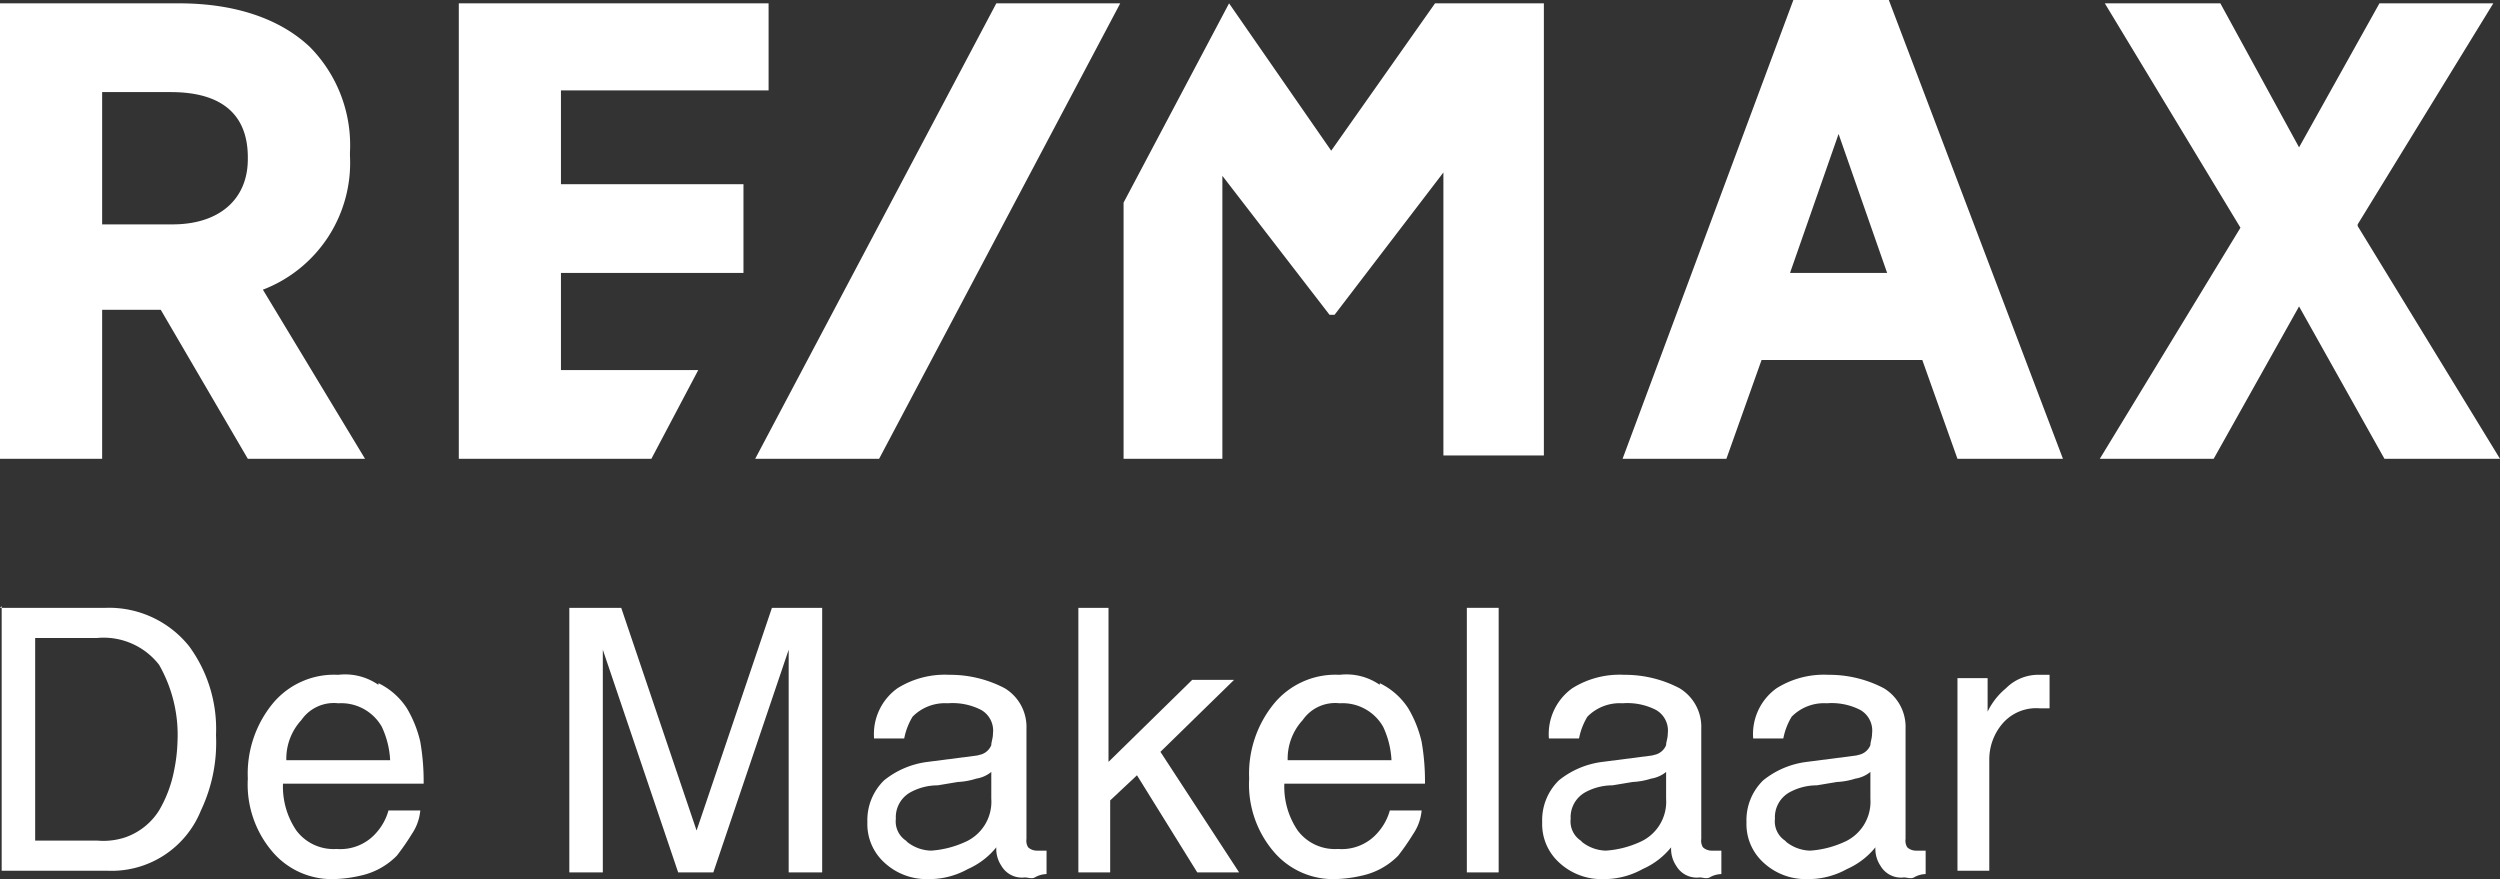 <svg xmlns="http://www.w3.org/2000/svg" width="149.3" height="52.5" viewBox="0 0 149.3 52.5">
  <rect x="0" y="0" width="149.3" height="52.5" fill="#333333" stroke="none"/>
  <g id="logo-remax-demakelaar_2" transform="translate(-58.9)">
    <g id="Group_29" data-name="Group 29">
      <path id="Path_32" data-name="Path 32" d="M58.9,36.3h6.3a6.129,6.129,0,0,1,5,2.3,8.356,8.356,0,0,1,1.6,5.3,9.451,9.451,0,0,1-.9,4.5A5.751,5.751,0,0,1,65.3,52H59V36.2Zm5.8,13.9a4.164,4.164,0,0,0,1.7-.2,3.891,3.891,0,0,0,2-1.6,7.511,7.511,0,0,0,.9-2.4,9.852,9.852,0,0,0,.2-1.7,8.441,8.441,0,0,0-1.1-4.6,4.2,4.2,0,0,0-3.7-1.6H61V50.2h3.7Z" fill="#fff"/>
      <path id="Path_33" data-name="Path 33" d="M81.5,40.8a4.2,4.2,0,0,1,1.7,1.5,6.982,6.982,0,0,1,.8,2,13.8,13.8,0,0,1,.2,2.5H75.8a4.655,4.655,0,0,0,.8,2.8A2.775,2.775,0,0,0,79,50.7a2.837,2.837,0,0,0,2.4-1,3.293,3.293,0,0,0,.7-1.3H84a2.979,2.979,0,0,1-.5,1.4,14.628,14.628,0,0,1-.9,1.3,4.321,4.321,0,0,1-2.2,1.2,7.772,7.772,0,0,1-1.6.2,4.649,4.649,0,0,1-3.6-1.6,6.178,6.178,0,0,1-1.5-4.4A6.611,6.611,0,0,1,75.2,42a4.754,4.754,0,0,1,3.9-1.7,3.475,3.475,0,0,1,2.4.6Zm.7,4.6a5.32,5.32,0,0,0-.5-2A2.791,2.791,0,0,0,79.1,42a2.352,2.352,0,0,0-2.2,1,3.407,3.407,0,0,0-.9,2.4h6.2Z" fill="#fff"/>
      <path id="Path_34" data-name="Path 34" d="M92.9,36.3H96l4.5,13.3L105,36.3h3V52.1h-2V38.8l-4.5,13.3H99.4L94.9,38.8V52.1h-2Z" fill="#fff"/>
      <path id="Path_35" data-name="Path 35" d="M117.2,45.1a.961.961,0,0,0,.9-.6c0-.2.1-.4.1-.7a1.417,1.417,0,0,0-.7-1.4,3.737,3.737,0,0,0-2-.4,2.708,2.708,0,0,0-2.1.8,3.922,3.922,0,0,0-.5,1.3h-1.8a3.366,3.366,0,0,1,1.4-3,5.327,5.327,0,0,1,3.1-.8,7,7,0,0,1,3.3.8,2.692,2.692,0,0,1,1.3,2.4v6.6a.749.749,0,0,0,.1.5.764.764,0,0,0,.5.2h.6v1.4a1.445,1.445,0,0,0-.7.2c-.2.1-.4,0-.6,0a1.417,1.417,0,0,1-1.4-.7,1.8,1.8,0,0,1-.3-1.1,4.532,4.532,0,0,1-1.7,1.3,4.751,4.751,0,0,1-2.4.6,3.7,3.7,0,0,1-2.6-1,3.1,3.1,0,0,1-1-2.4,3.317,3.317,0,0,1,1-2.5,5.15,5.15,0,0,1,2.6-1.1l3.1-.4Zm-4.1,5.2a2.389,2.389,0,0,0,1.4.5,5.832,5.832,0,0,0,2-.5,2.627,2.627,0,0,0,1.6-2.6V46.1a1.884,1.884,0,0,1-.9.4,4.253,4.253,0,0,1-1.1.2l-1.2.2a3.408,3.408,0,0,0-1.6.4,1.7,1.7,0,0,0-.9,1.6,1.375,1.375,0,0,0,.6,1.3Z" fill="#fff"/>
      <path id="Path_36" data-name="Path 36" d="M123.2,36.3h1.9v9.2l5-4.9h2.5l-4.4,4.3,4.7,7.2h-2.5l-3.6-5.8-1.6,1.5v4.3h-1.9V36.3Z" fill="#fff"/>
      <path id="Path_37" data-name="Path 37" d="M141.3,40.8a4.2,4.2,0,0,1,1.7,1.5,6.982,6.982,0,0,1,.8,2,13.8,13.8,0,0,1,.2,2.5h-8.4a4.655,4.655,0,0,0,.8,2.8,2.775,2.775,0,0,0,2.4,1.1,2.837,2.837,0,0,0,2.4-1,3.293,3.293,0,0,0,.7-1.3h1.9a2.979,2.979,0,0,1-.5,1.4,14.631,14.631,0,0,1-.9,1.3,4.322,4.322,0,0,1-2.2,1.2,7.772,7.772,0,0,1-1.6.2,4.649,4.649,0,0,1-3.6-1.6,6.178,6.178,0,0,1-1.5-4.4A6.611,6.611,0,0,1,135,42a4.754,4.754,0,0,1,3.9-1.7,3.475,3.475,0,0,1,2.4.6Zm.7,4.6a5.32,5.32,0,0,0-.5-2,2.791,2.791,0,0,0-2.6-1.4,2.352,2.352,0,0,0-2.2,1,3.406,3.406,0,0,0-.9,2.4H142Z" fill="#fff"/>
      <path id="Path_38" data-name="Path 38" d="M146.5,36.3h1.9V52.1h-1.9Z" fill="#fff"/>
      <path id="Path_39" data-name="Path 39" d="M157.5,45.1a.961.961,0,0,0,.9-.6c0-.2.1-.4.1-.7a1.417,1.417,0,0,0-.7-1.4,3.737,3.737,0,0,0-2-.4,2.708,2.708,0,0,0-2.1.8,3.922,3.922,0,0,0-.5,1.3h-1.8a3.366,3.366,0,0,1,1.4-3,5.326,5.326,0,0,1,3.1-.8,7,7,0,0,1,3.3.8,2.692,2.692,0,0,1,1.3,2.4v6.6a.749.749,0,0,0,.1.5.764.764,0,0,0,.5.2h.6v1.4a1.445,1.445,0,0,0-.7.2c-.2.1-.4,0-.6,0a1.417,1.417,0,0,1-1.4-.7,1.8,1.8,0,0,1-.3-1.1,4.532,4.532,0,0,1-1.7,1.3,4.751,4.751,0,0,1-2.4.6,3.7,3.7,0,0,1-2.6-1,3.1,3.1,0,0,1-1-2.4,3.317,3.317,0,0,1,1-2.5,5.15,5.15,0,0,1,2.6-1.1l3.1-.4Zm-4.1,5.2a2.389,2.389,0,0,0,1.4.5,5.832,5.832,0,0,0,2-.5,2.627,2.627,0,0,0,1.6-2.6V46.1a1.884,1.884,0,0,1-.9.4,4.253,4.253,0,0,1-1.1.2l-1.2.2a3.408,3.408,0,0,0-1.6.4,1.7,1.7,0,0,0-.9,1.6,1.375,1.375,0,0,0,.6,1.3Z" fill="#fff"/>
      <path id="Path_40" data-name="Path 40" d="M169.7,45.1a.961.961,0,0,0,.9-.6c0-.2.1-.4.1-.7a1.417,1.417,0,0,0-.7-1.4,3.737,3.737,0,0,0-2-.4,2.708,2.708,0,0,0-2.1.8,3.922,3.922,0,0,0-.5,1.3h-1.8a3.366,3.366,0,0,1,1.4-3,5.326,5.326,0,0,1,3.1-.8,7,7,0,0,1,3.3.8,2.692,2.692,0,0,1,1.3,2.4v6.6a.749.749,0,0,0,.1.5.764.764,0,0,0,.5.2h.6v1.4a1.445,1.445,0,0,0-.7.2c-.2.1-.4,0-.6,0a1.417,1.417,0,0,1-1.4-.7,1.8,1.8,0,0,1-.3-1.1,4.532,4.532,0,0,1-1.7,1.3,4.751,4.751,0,0,1-2.4.6,3.7,3.7,0,0,1-2.6-1,3.1,3.1,0,0,1-1-2.4,3.317,3.317,0,0,1,1-2.5,5.15,5.15,0,0,1,2.6-1.1l3.1-.4Zm-4.1,5.2a2.389,2.389,0,0,0,1.4.5,5.832,5.832,0,0,0,2-.5,2.627,2.627,0,0,0,1.6-2.6V46.1a1.884,1.884,0,0,1-.9.4,4.253,4.253,0,0,1-1.1.2l-1.2.2a3.408,3.408,0,0,0-1.6.4,1.7,1.7,0,0,0-.9,1.6,1.375,1.375,0,0,0,.6,1.3Z" fill="#fff"/>
      <path id="Path_41" data-name="Path 41" d="M175.8,40.5h1.8v2a4.151,4.151,0,0,1,1.1-1.4,2.709,2.709,0,0,1,2-.8h.6v2h-.6a2.656,2.656,0,0,0-2.2.9,3.3,3.3,0,0,0-.8,2.2V52h-1.9Z" fill="#fff"/>
    </g>
    <g id="Group_511">
      <g id="Group_509">
        <g id="Group_482">
          <g id="Group_510">
            <path id="Path_1037" d="M144.6.2,138.4,9,132.3.2h0L126,12.1V27.4h5.9V10.5l6.4,8.3h.3l6.5-8.5V27.2h6V.2h-6.4ZM92.4,22.1V16.3h10.9V11H92.4V5.4h12.4V.2H86.3V27.4H97.8l2.8-5.3H92.4Zm107.3-8.7L207.8.2H201l-4.8,8.6L191.5.2h-6.9l8.1,13.4-8.4,13.8h6.8l5.1-9.1,5.1,9.1h6.9l-8.5-13.9Zm-33.9,2.9L168.7,8l2.9,8.3h-5.8ZM171.7,0H166L155.8,27.4H162l2.1-5.9h9.6l2.1,5.9h6.3Zm-98,9.4c0-2.6-1.6-3.9-4.6-3.9H65v7.9h4.2c2.8,0,4.5-1.5,4.5-3.9h0Zm7,18h-7l-5.2-8.9H65v8.9H58.9V.2H69.6c3.3,0,6,.9,7.8,2.6a8.347,8.347,0,0,1,2.4,6.3v.2a8.116,8.116,0,0,1-5.2,8l6.1,10.1Z" fill="#fff"/>
            <path id="Path_1038" d="M118.4.2,104,27.4h7.4L125.8.2Z" fill="#fff"/>
          </g>
        </g>
      </g>
    </g>
  </g>
</svg>
